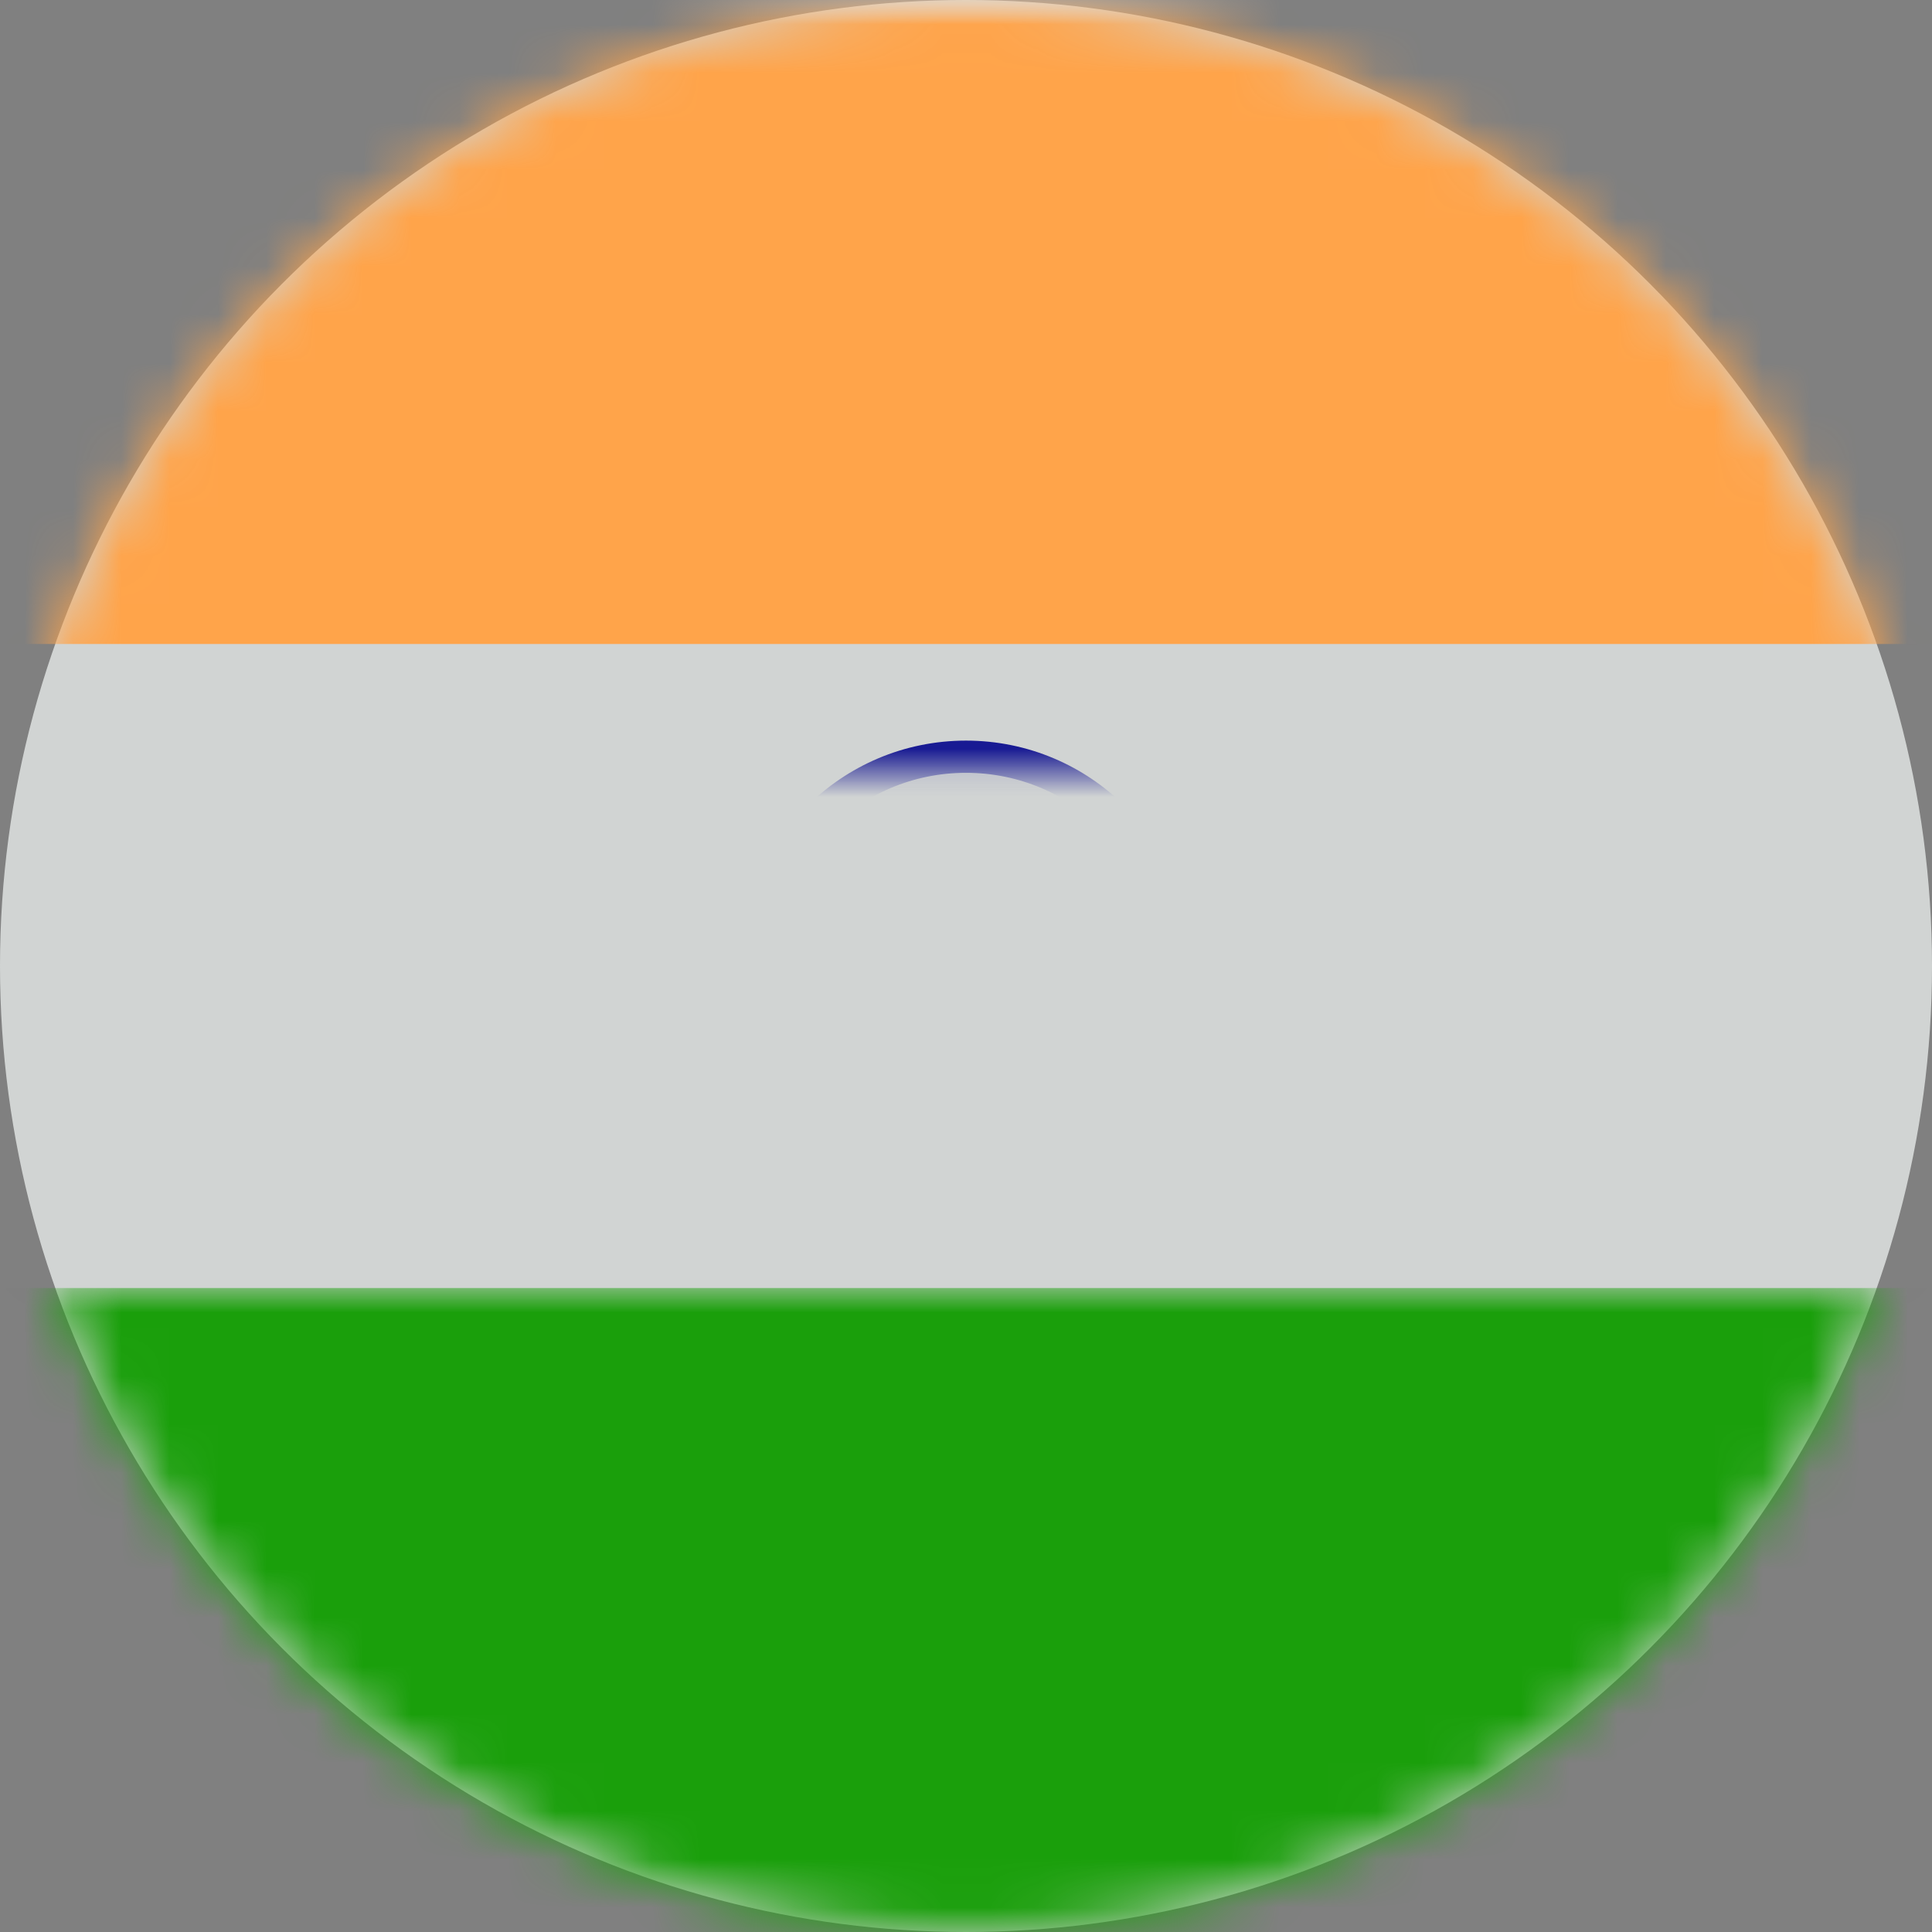 <?xml version="1.0" encoding="UTF-8"?>
<svg width="40px" height="40px" viewBox="0 0 40 40" version="1.1" xmlns="http://www.w3.org/2000/svg" xmlns:xlink="http://www.w3.org/1999/xlink">
    <rect x="0" y="0" width="40" height="40" fill="#808080" stroke="none"/>
    <title>India-flag</title>
<defs>
        <circle id="path-1" cx="20" cy="20" r="20"></circle>
        <rect id="path-3" x="0" y="0" width="56" height="40" rx="2"></rect>
    </defs>
    <g id="Page-1" stroke="none" stroke-width="1" fill="none" fill-rule="evenodd">
        <g id="India-flag" transform="translate(0, 0)">
            <mask id="mask-2" fill="white">
                <use xlink:href="#path-1"></use>
            </mask>
            <use id="Mask" fill="#D1D4D3" xlink:href="#path-1"></use>
            <g id="India" mask="url(#mask-2)">
                <g transform="translate(-8, 0)">
                    <mask id="mask-4" fill="white">
                        <use xlink:href="#path-3"></use>
                    </mask>
                    <rect stroke="#F5F5F5" stroke-width="0.5" x="0.25" y="0.25" width="55.5" height="39.5" rx="2"></rect>
                    <rect id="Rectangle-2" stroke="none" fill="#FFA44A" fill-rule="evenodd" mask="url(#mask-4)" x="0" y="0" width="56" height="13.333"></rect>
                    <rect id="Rectangle-2" stroke="none" fill="#1A9F0B" fill-rule="evenodd" mask="url(#mask-4)" x="0" y="26.667" width="56" height="13.333"></rect>
                    <circle id="Oval-1" stroke="#181A93" stroke-width="0.667" fill-opacity="0.15" fill="#181A93" fill-rule="evenodd" mask="url(#mask-4)" cx="28" cy="20" r="4.333"></circle>
                    <circle id="Oval-8" stroke="none" fill="#181A93" fill-rule="evenodd" mask="url(#mask-4)" cx="28" cy="20" r="1.333"></circle>
                </g>
            </g>
        </g>
    </g>
</svg>
